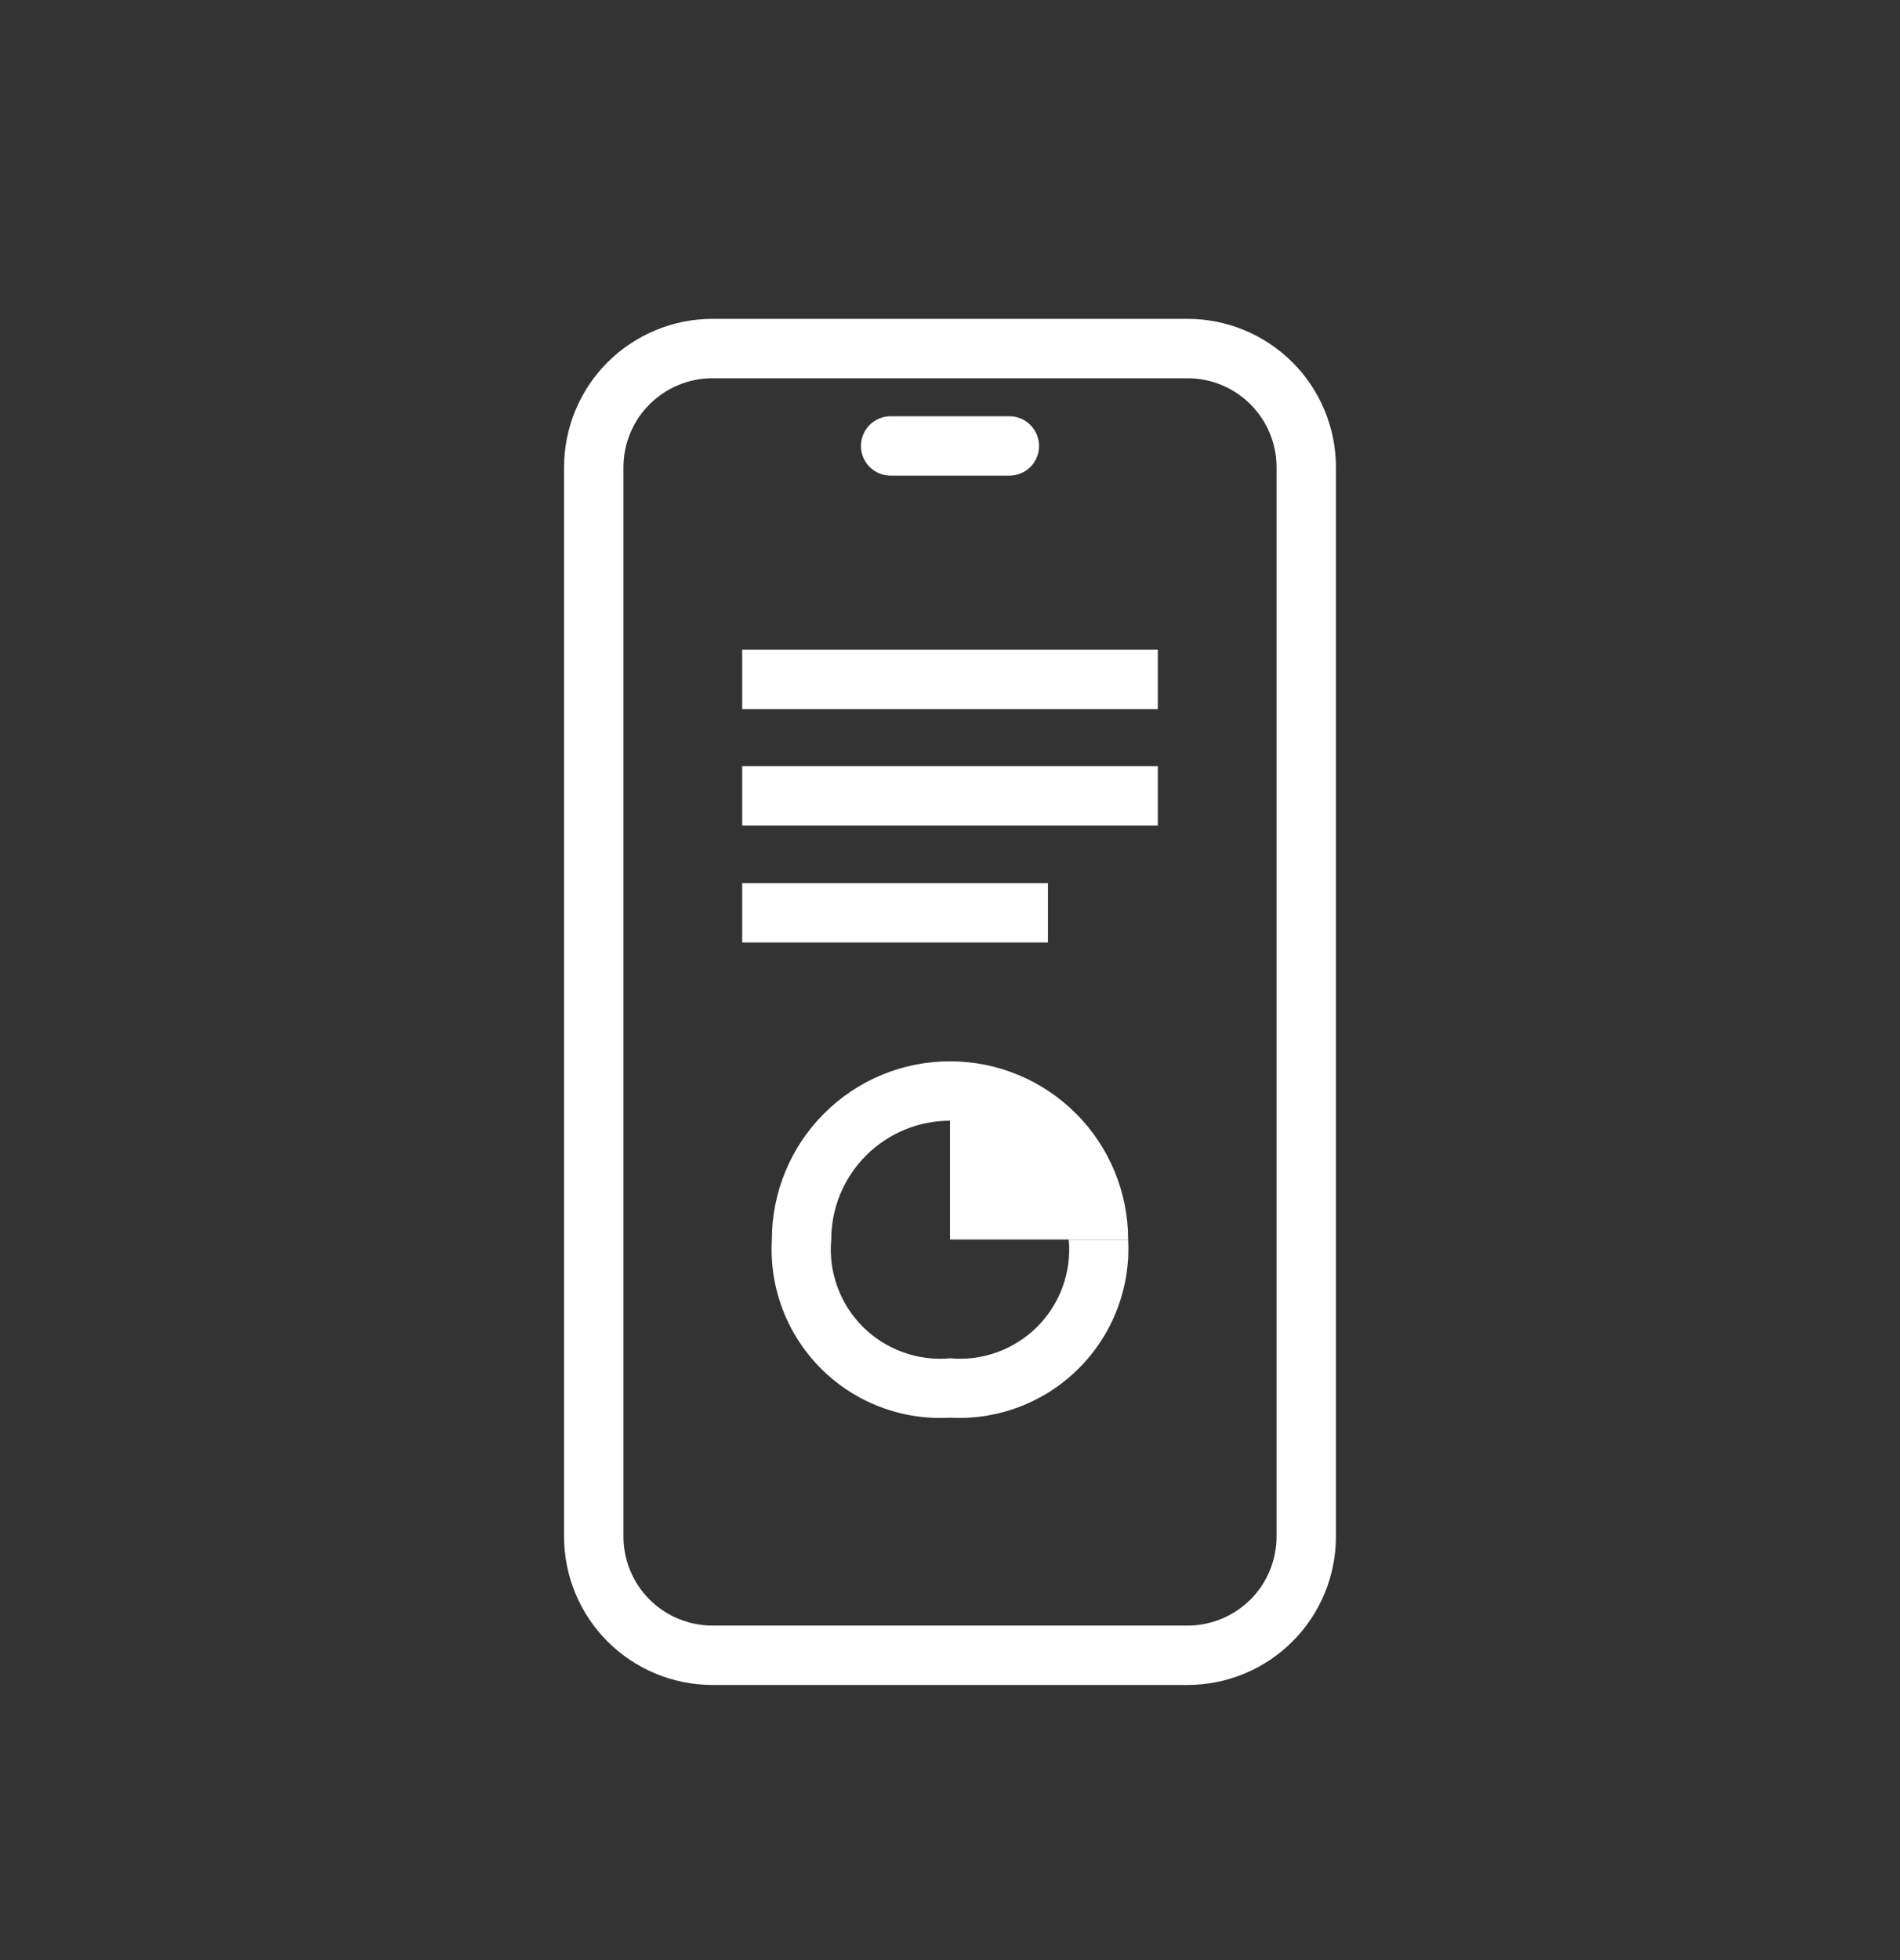 <svg width="32" height="33" viewBox="0 0 32 33" fill="none" xmlns="http://www.w3.org/2000/svg">
<rect x="0" y="0" width="32" height="33" fill="#333333" stroke="none"/>
<path d="M12 6.368C11.602 6.368 11.221 6.526 10.939 6.808C10.658 7.089 10.5 7.47 10.5 7.868V25.868C10.5 26.266 10.658 26.648 10.939 26.929C11.221 27.21 11.602 27.368 12 27.368H20C20.398 27.368 20.779 27.21 21.061 26.929C21.342 26.648 21.5 26.266 21.5 25.868V7.868C21.5 7.47 21.342 7.089 21.061 6.808C20.779 6.526 20.398 6.368 20 6.368H12ZM20 28.368H12C11.337 28.368 10.701 28.105 10.232 27.636C9.763 27.167 9.5 26.531 9.5 25.868V7.868C9.5 7.205 9.763 6.569 10.232 6.1C10.701 5.632 11.337 5.368 12 5.368H20C20.663 5.368 21.299 5.632 21.768 6.1C22.237 6.569 22.5 7.205 22.5 7.868V25.868C22.5 26.531 22.237 27.167 21.768 27.636C21.299 28.105 20.663 28.368 20 28.368Z" fill="white"/>
<path d="M17 8.008H15C14.867 8.008 14.74 7.955 14.646 7.862C14.553 7.768 14.5 7.641 14.5 7.508C14.5 7.376 14.553 7.248 14.646 7.155C14.74 7.061 14.867 7.008 15 7.008H17C17.133 7.008 17.26 7.061 17.354 7.155C17.447 7.248 17.5 7.376 17.5 7.508C17.5 7.641 17.447 7.768 17.354 7.862C17.26 7.955 17.133 8.008 17 8.008ZM16 20.868V17.868C16.796 17.868 17.559 18.184 18.121 18.747C18.684 19.309 19 20.073 19 20.868H16Z" fill="white"/>
<path d="M16 23.868C15.6 23.891 15.2 23.83 14.825 23.687C14.45 23.545 14.11 23.324 13.827 23.041C13.544 22.758 13.323 22.418 13.181 22.043C13.038 21.669 12.977 21.268 13 20.868C13 20.073 13.316 19.309 13.879 18.747C14.441 18.184 15.204 17.868 16 17.868V18.868C15.47 18.868 14.961 19.079 14.586 19.454C14.211 19.829 14 20.338 14 20.868C13.975 21.137 14.01 21.408 14.102 21.662C14.194 21.916 14.34 22.146 14.531 22.337C14.722 22.528 14.953 22.674 15.207 22.766C15.46 22.858 15.731 22.893 16 22.868C16.269 22.893 16.54 22.858 16.794 22.766C17.047 22.674 17.278 22.528 17.469 22.337C17.66 22.146 17.806 21.916 17.898 21.662C17.99 21.408 18.025 21.137 18 20.868H19C19.022 21.268 18.959 21.668 18.816 22.041C18.673 22.415 18.452 22.755 18.169 23.038C17.886 23.321 17.547 23.541 17.173 23.684C16.799 23.827 16.4 23.89 16 23.868ZM19.5 11.938H12.5V10.938H19.5V11.938ZM19.5 13.898H12.5V12.898H19.5V13.898ZM17.65 15.868H12.5V14.868H17.65V15.868Z" fill="white"/>
</svg>
